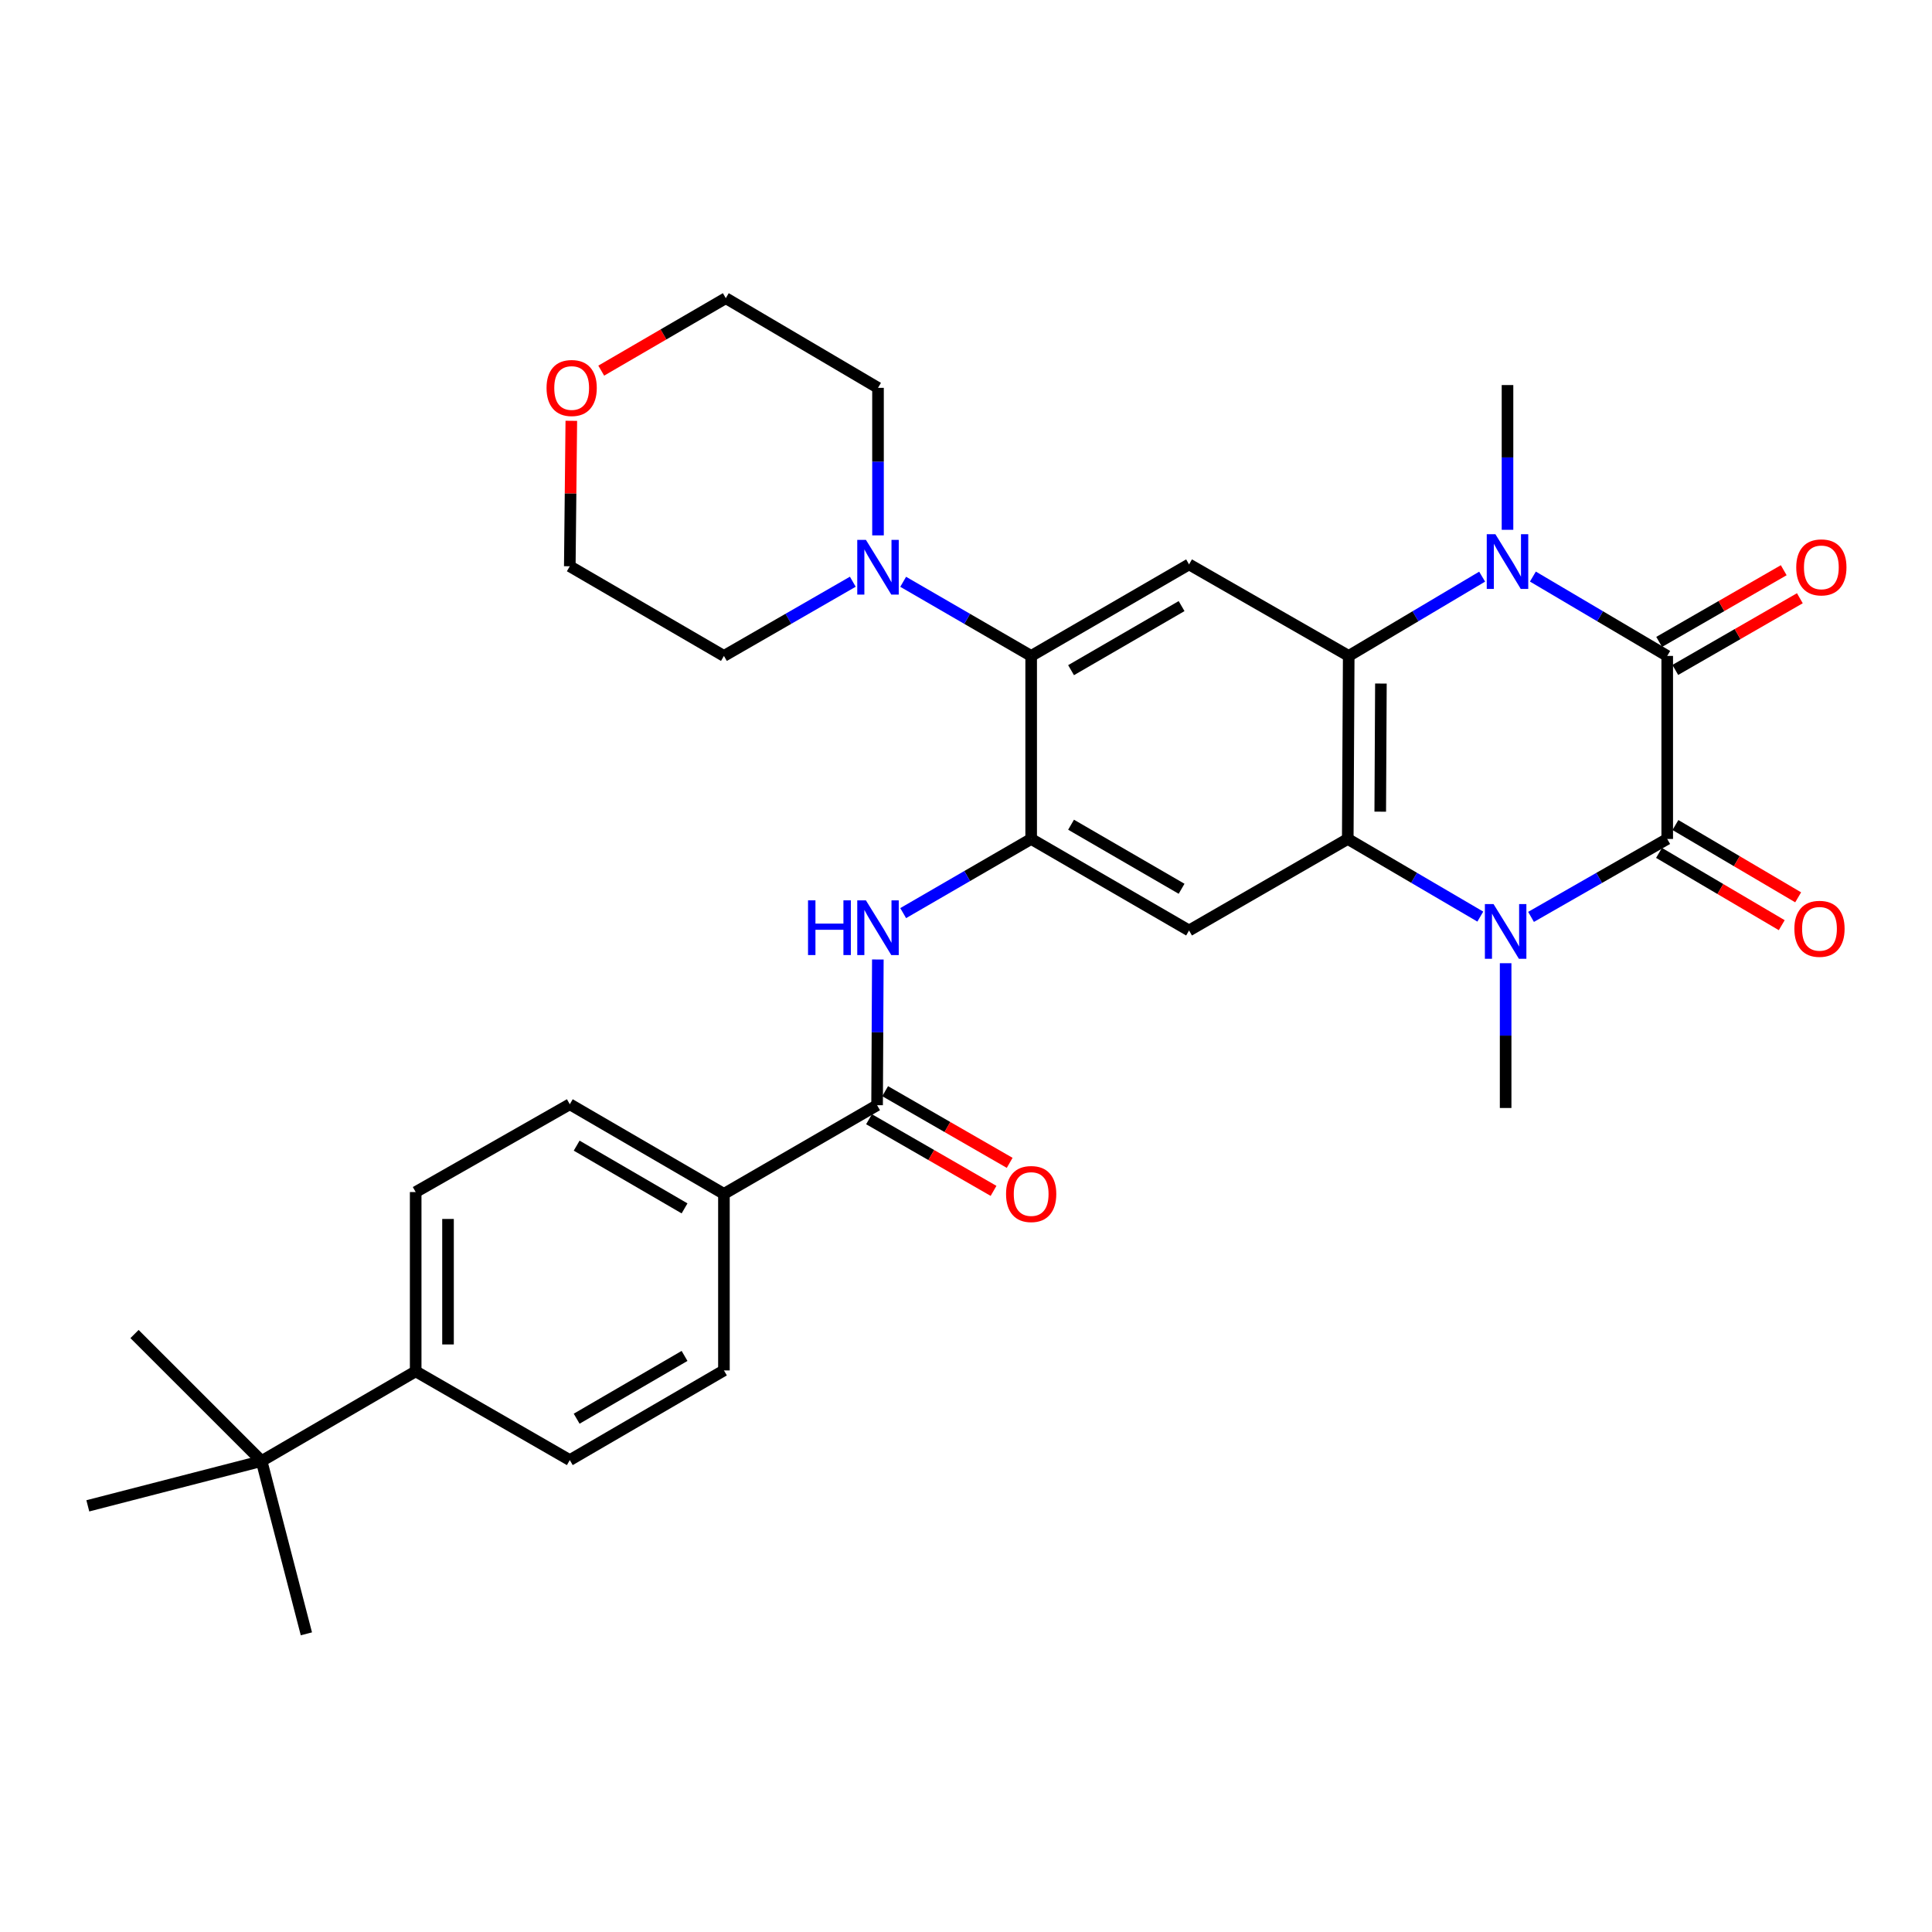 <?xml version='1.0' encoding='iso-8859-1'?>
<svg version='1.1' baseProfile='full'
              xmlns='http://www.w3.org/2000/svg'
                      xmlns:rdkit='http://www.rdkit.org/xml'
                      xmlns:xlink='http://www.w3.org/1999/xlink'
                  xml:space='preserve'
width='1000px' height='1000px' viewBox='0 0 1000 1000'>
<!-- END OF HEADER -->
<rect style='opacity:1.0;fill:#FFFFFF;stroke:none' width='1000' height='1000' x='0' y='0'> </rect>
<path class='bond-0' d='M 862.951,434.243 L 862.951,339.504' style='fill:none;fill-rule:evenodd;stroke:#000000;stroke-width:6px;stroke-linecap:butt;stroke-linejoin:miter;stroke-opacity:1' />
<path class='bond-1' d='M 862.951,434.243 L 827.707,454.414' style='fill:none;fill-rule:evenodd;stroke:#000000;stroke-width:6px;stroke-linecap:butt;stroke-linejoin:miter;stroke-opacity:1' />
<path class='bond-1' d='M 827.707,454.414 L 792.463,474.585' style='fill:none;fill-rule:evenodd;stroke:#0000FF;stroke-width:6px;stroke-linecap:butt;stroke-linejoin:miter;stroke-opacity:1' />
<path class='bond-12' d='M 858.703,441.454 L 890.466,460.164' style='fill:none;fill-rule:evenodd;stroke:#000000;stroke-width:6px;stroke-linecap:butt;stroke-linejoin:miter;stroke-opacity:1' />
<path class='bond-12' d='M 890.466,460.164 L 922.228,478.874' style='fill:none;fill-rule:evenodd;stroke:#FF0000;stroke-width:6px;stroke-linecap:butt;stroke-linejoin:miter;stroke-opacity:1' />
<path class='bond-12' d='M 867.198,427.033 L 898.961,445.743' style='fill:none;fill-rule:evenodd;stroke:#000000;stroke-width:6px;stroke-linecap:butt;stroke-linejoin:miter;stroke-opacity:1' />
<path class='bond-12' d='M 898.961,445.743 L 930.723,464.454' style='fill:none;fill-rule:evenodd;stroke:#FF0000;stroke-width:6px;stroke-linecap:butt;stroke-linejoin:miter;stroke-opacity:1' />
<path class='bond-2' d='M 862.951,339.504 L 828.186,318.968' style='fill:none;fill-rule:evenodd;stroke:#000000;stroke-width:6px;stroke-linecap:butt;stroke-linejoin:miter;stroke-opacity:1' />
<path class='bond-2' d='M 828.186,318.968 L 793.421,298.432' style='fill:none;fill-rule:evenodd;stroke:#0000FF;stroke-width:6px;stroke-linecap:butt;stroke-linejoin:miter;stroke-opacity:1' />
<path class='bond-13' d='M 867.125,346.757 L 899.364,328.203' style='fill:none;fill-rule:evenodd;stroke:#000000;stroke-width:6px;stroke-linecap:butt;stroke-linejoin:miter;stroke-opacity:1' />
<path class='bond-13' d='M 899.364,328.203 L 931.602,309.649' style='fill:none;fill-rule:evenodd;stroke:#FF0000;stroke-width:6px;stroke-linecap:butt;stroke-linejoin:miter;stroke-opacity:1' />
<path class='bond-13' d='M 858.777,332.251 L 891.015,313.697' style='fill:none;fill-rule:evenodd;stroke:#000000;stroke-width:6px;stroke-linecap:butt;stroke-linejoin:miter;stroke-opacity:1' />
<path class='bond-13' d='M 891.015,313.697 L 923.254,295.143' style='fill:none;fill-rule:evenodd;stroke:#FF0000;stroke-width:6px;stroke-linecap:butt;stroke-linejoin:miter;stroke-opacity:1' />
<path class='bond-3' d='M 766.206,474.432 L 731.904,454.338' style='fill:none;fill-rule:evenodd;stroke:#0000FF;stroke-width:6px;stroke-linecap:butt;stroke-linejoin:miter;stroke-opacity:1' />
<path class='bond-3' d='M 731.904,454.338 L 697.601,434.243' style='fill:none;fill-rule:evenodd;stroke:#000000;stroke-width:6px;stroke-linecap:butt;stroke-linejoin:miter;stroke-opacity:1' />
<path class='bond-24' d='M 779.314,498.555 L 779.314,536.024' style='fill:none;fill-rule:evenodd;stroke:#0000FF;stroke-width:6px;stroke-linecap:butt;stroke-linejoin:miter;stroke-opacity:1' />
<path class='bond-24' d='M 779.314,536.024 L 779.314,573.493' style='fill:none;fill-rule:evenodd;stroke:#000000;stroke-width:6px;stroke-linecap:butt;stroke-linejoin:miter;stroke-opacity:1' />
<path class='bond-23' d='M 780.281,274.226 L 780.281,236.766' style='fill:none;fill-rule:evenodd;stroke:#0000FF;stroke-width:6px;stroke-linecap:butt;stroke-linejoin:miter;stroke-opacity:1' />
<path class='bond-23' d='M 780.281,236.766 L 780.281,199.306' style='fill:none;fill-rule:evenodd;stroke:#000000;stroke-width:6px;stroke-linecap:butt;stroke-linejoin:miter;stroke-opacity:1' />
<path class='bond-32' d='M 767.151,298.472 L 732.622,318.988' style='fill:none;fill-rule:evenodd;stroke:#0000FF;stroke-width:6px;stroke-linecap:butt;stroke-linejoin:miter;stroke-opacity:1' />
<path class='bond-32' d='M 732.622,318.988 L 698.094,339.504' style='fill:none;fill-rule:evenodd;stroke:#000000;stroke-width:6px;stroke-linecap:butt;stroke-linejoin:miter;stroke-opacity:1' />
<path class='bond-4' d='M 697.601,434.243 L 698.094,339.504' style='fill:none;fill-rule:evenodd;stroke:#000000;stroke-width:6px;stroke-linecap:butt;stroke-linejoin:miter;stroke-opacity:1' />
<path class='bond-4' d='M 714.412,420.119 L 714.757,353.802' style='fill:none;fill-rule:evenodd;stroke:#000000;stroke-width:6px;stroke-linecap:butt;stroke-linejoin:miter;stroke-opacity:1' />
<path class='bond-6' d='M 697.601,434.243 L 615.452,481.617' style='fill:none;fill-rule:evenodd;stroke:#000000;stroke-width:6px;stroke-linecap:butt;stroke-linejoin:miter;stroke-opacity:1' />
<path class='bond-7' d='M 698.094,339.504 L 615.452,292.13' style='fill:none;fill-rule:evenodd;stroke:#000000;stroke-width:6px;stroke-linecap:butt;stroke-linejoin:miter;stroke-opacity:1' />
<path class='bond-5' d='M 533.73,434.243 L 615.452,481.617' style='fill:none;fill-rule:evenodd;stroke:#000000;stroke-width:6px;stroke-linecap:butt;stroke-linejoin:miter;stroke-opacity:1' />
<path class='bond-5' d='M 554.382,426.87 L 611.587,460.032' style='fill:none;fill-rule:evenodd;stroke:#000000;stroke-width:6px;stroke-linecap:butt;stroke-linejoin:miter;stroke-opacity:1' />
<path class='bond-8' d='M 533.73,434.243 L 533.73,339.504' style='fill:none;fill-rule:evenodd;stroke:#000000;stroke-width:6px;stroke-linecap:butt;stroke-linejoin:miter;stroke-opacity:1' />
<path class='bond-9' d='M 533.73,434.243 L 500.607,453.435' style='fill:none;fill-rule:evenodd;stroke:#000000;stroke-width:6px;stroke-linecap:butt;stroke-linejoin:miter;stroke-opacity:1' />
<path class='bond-9' d='M 500.607,453.435 L 467.484,472.626' style='fill:none;fill-rule:evenodd;stroke:#0000FF;stroke-width:6px;stroke-linecap:butt;stroke-linejoin:miter;stroke-opacity:1' />
<path class='bond-33' d='M 615.452,292.13 L 533.73,339.504' style='fill:none;fill-rule:evenodd;stroke:#000000;stroke-width:6px;stroke-linecap:butt;stroke-linejoin:miter;stroke-opacity:1' />
<path class='bond-33' d='M 611.587,313.716 L 554.382,346.878' style='fill:none;fill-rule:evenodd;stroke:#000000;stroke-width:6px;stroke-linecap:butt;stroke-linejoin:miter;stroke-opacity:1' />
<path class='bond-11' d='M 533.73,339.504 L 500.607,320.32' style='fill:none;fill-rule:evenodd;stroke:#000000;stroke-width:6px;stroke-linecap:butt;stroke-linejoin:miter;stroke-opacity:1' />
<path class='bond-11' d='M 500.607,320.32 L 467.484,301.136' style='fill:none;fill-rule:evenodd;stroke:#0000FF;stroke-width:6px;stroke-linecap:butt;stroke-linejoin:miter;stroke-opacity:1' />
<path class='bond-10' d='M 454.369,496.633 L 454.174,534.342' style='fill:none;fill-rule:evenodd;stroke:#0000FF;stroke-width:6px;stroke-linecap:butt;stroke-linejoin:miter;stroke-opacity:1' />
<path class='bond-10' d='M 454.174,534.342 L 453.98,572.052' style='fill:none;fill-rule:evenodd;stroke:#000000;stroke-width:6px;stroke-linecap:butt;stroke-linejoin:miter;stroke-opacity:1' />
<path class='bond-14' d='M 453.98,572.052 L 374.703,617.947' style='fill:none;fill-rule:evenodd;stroke:#000000;stroke-width:6px;stroke-linecap:butt;stroke-linejoin:miter;stroke-opacity:1' />
<path class='bond-17' d='M 449.805,579.305 L 482.031,597.85' style='fill:none;fill-rule:evenodd;stroke:#000000;stroke-width:6px;stroke-linecap:butt;stroke-linejoin:miter;stroke-opacity:1' />
<path class='bond-17' d='M 482.031,597.85 L 514.256,616.395' style='fill:none;fill-rule:evenodd;stroke:#FF0000;stroke-width:6px;stroke-linecap:butt;stroke-linejoin:miter;stroke-opacity:1' />
<path class='bond-17' d='M 458.154,564.799 L 490.379,583.344' style='fill:none;fill-rule:evenodd;stroke:#000000;stroke-width:6px;stroke-linecap:butt;stroke-linejoin:miter;stroke-opacity:1' />
<path class='bond-17' d='M 490.379,583.344 L 522.604,601.889' style='fill:none;fill-rule:evenodd;stroke:#FF0000;stroke-width:6px;stroke-linecap:butt;stroke-linejoin:miter;stroke-opacity:1' />
<path class='bond-25' d='M 441.413,301.097 L 408.058,320.301' style='fill:none;fill-rule:evenodd;stroke:#0000FF;stroke-width:6px;stroke-linecap:butt;stroke-linejoin:miter;stroke-opacity:1' />
<path class='bond-25' d='M 408.058,320.301 L 374.703,339.504' style='fill:none;fill-rule:evenodd;stroke:#000000;stroke-width:6px;stroke-linecap:butt;stroke-linejoin:miter;stroke-opacity:1' />
<path class='bond-26' d='M 454.454,277.109 L 454.454,238.928' style='fill:none;fill-rule:evenodd;stroke:#0000FF;stroke-width:6px;stroke-linecap:butt;stroke-linejoin:miter;stroke-opacity:1' />
<path class='bond-26' d='M 454.454,238.928 L 454.454,200.747' style='fill:none;fill-rule:evenodd;stroke:#000000;stroke-width:6px;stroke-linecap:butt;stroke-linejoin:miter;stroke-opacity:1' />
<path class='bond-18' d='M 374.703,617.947 L 374.703,709.33' style='fill:none;fill-rule:evenodd;stroke:#000000;stroke-width:6px;stroke-linecap:butt;stroke-linejoin:miter;stroke-opacity:1' />
<path class='bond-19' d='M 374.703,617.947 L 294.925,571.559' style='fill:none;fill-rule:evenodd;stroke:#000000;stroke-width:6px;stroke-linecap:butt;stroke-linejoin:miter;stroke-opacity:1' />
<path class='bond-19' d='M 354.323,625.458 L 298.479,592.986' style='fill:none;fill-rule:evenodd;stroke:#000000;stroke-width:6px;stroke-linecap:butt;stroke-linejoin:miter;stroke-opacity:1' />
<path class='bond-15' d='M 135.396,756.23 L 215.156,709.804' style='fill:none;fill-rule:evenodd;stroke:#000000;stroke-width:6px;stroke-linecap:butt;stroke-linejoin:miter;stroke-opacity:1' />
<path class='bond-27' d='M 135.396,756.23 L 69.63,690.492' style='fill:none;fill-rule:evenodd;stroke:#000000;stroke-width:6px;stroke-linecap:butt;stroke-linejoin:miter;stroke-opacity:1' />
<path class='bond-28' d='M 135.396,756.23 L 158.586,845.669' style='fill:none;fill-rule:evenodd;stroke:#000000;stroke-width:6px;stroke-linecap:butt;stroke-linejoin:miter;stroke-opacity:1' />
<path class='bond-29' d='M 135.396,756.23 L 45.455,779.42' style='fill:none;fill-rule:evenodd;stroke:#000000;stroke-width:6px;stroke-linecap:butt;stroke-linejoin:miter;stroke-opacity:1' />
<path class='bond-16' d='M 215.156,709.804 L 215.156,617.008' style='fill:none;fill-rule:evenodd;stroke:#000000;stroke-width:6px;stroke-linecap:butt;stroke-linejoin:miter;stroke-opacity:1' />
<path class='bond-16' d='M 231.892,695.885 L 231.892,630.928' style='fill:none;fill-rule:evenodd;stroke:#000000;stroke-width:6px;stroke-linecap:butt;stroke-linejoin:miter;stroke-opacity:1' />
<path class='bond-35' d='M 215.156,709.804 L 294.925,755.747' style='fill:none;fill-rule:evenodd;stroke:#000000;stroke-width:6px;stroke-linecap:butt;stroke-linejoin:miter;stroke-opacity:1' />
<path class='bond-21' d='M 374.703,709.33 L 294.925,755.747' style='fill:none;fill-rule:evenodd;stroke:#000000;stroke-width:6px;stroke-linecap:butt;stroke-linejoin:miter;stroke-opacity:1' />
<path class='bond-21' d='M 354.32,701.826 L 298.475,734.318' style='fill:none;fill-rule:evenodd;stroke:#000000;stroke-width:6px;stroke-linecap:butt;stroke-linejoin:miter;stroke-opacity:1' />
<path class='bond-20' d='M 294.925,571.559 L 215.156,617.008' style='fill:none;fill-rule:evenodd;stroke:#000000;stroke-width:6px;stroke-linecap:butt;stroke-linejoin:miter;stroke-opacity:1' />
<path class='bond-22' d='M 311.199,191.841 L 343.435,173.086' style='fill:none;fill-rule:evenodd;stroke:#FF0000;stroke-width:6px;stroke-linecap:butt;stroke-linejoin:miter;stroke-opacity:1' />
<path class='bond-22' d='M 343.435,173.086 L 375.67,154.331' style='fill:none;fill-rule:evenodd;stroke:#000000;stroke-width:6px;stroke-linecap:butt;stroke-linejoin:miter;stroke-opacity:1' />
<path class='bond-34' d='M 295.713,217.816 L 295.319,255.456' style='fill:none;fill-rule:evenodd;stroke:#FF0000;stroke-width:6px;stroke-linecap:butt;stroke-linejoin:miter;stroke-opacity:1' />
<path class='bond-34' d='M 295.319,255.456 L 294.925,293.097' style='fill:none;fill-rule:evenodd;stroke:#000000;stroke-width:6px;stroke-linecap:butt;stroke-linejoin:miter;stroke-opacity:1' />
<path class='bond-30' d='M 374.703,339.504 L 294.925,293.097' style='fill:none;fill-rule:evenodd;stroke:#000000;stroke-width:6px;stroke-linecap:butt;stroke-linejoin:miter;stroke-opacity:1' />
<path class='bond-31' d='M 454.454,200.747 L 375.67,154.331' style='fill:none;fill-rule:evenodd;stroke:#000000;stroke-width:6px;stroke-linecap:butt;stroke-linejoin:miter;stroke-opacity:1' />
<path  class='atom-2' d='M 773.054 467.95
L 782.334 482.95
Q 783.254 484.43, 784.734 487.11
Q 786.214 489.79, 786.294 489.95
L 786.294 467.95
L 790.054 467.95
L 790.054 496.27
L 786.174 496.27
L 776.214 479.87
Q 775.054 477.95, 773.814 475.75
Q 772.614 473.55, 772.254 472.87
L 772.254 496.27
L 768.574 496.27
L 768.574 467.95
L 773.054 467.95
' fill='#0000FF'/>
<path  class='atom-3' d='M 774.021 276.51
L 783.301 291.51
Q 784.221 292.99, 785.701 295.67
Q 787.181 298.35, 787.261 298.51
L 787.261 276.51
L 791.021 276.51
L 791.021 304.83
L 787.141 304.83
L 777.181 288.43
Q 776.021 286.51, 774.781 284.31
Q 773.581 282.11, 773.221 281.43
L 773.221 304.83
L 769.541 304.83
L 769.541 276.51
L 774.021 276.51
' fill='#0000FF'/>
<path  class='atom-10' d='M 418.234 466.016
L 422.074 466.016
L 422.074 478.056
L 436.554 478.056
L 436.554 466.016
L 440.394 466.016
L 440.394 494.336
L 436.554 494.336
L 436.554 481.256
L 422.074 481.256
L 422.074 494.336
L 418.234 494.336
L 418.234 466.016
' fill='#0000FF'/>
<path  class='atom-10' d='M 448.194 466.016
L 457.474 481.016
Q 458.394 482.496, 459.874 485.176
Q 461.354 487.856, 461.434 488.016
L 461.434 466.016
L 465.194 466.016
L 465.194 494.336
L 461.314 494.336
L 451.354 477.936
Q 450.194 476.016, 448.954 473.816
Q 447.754 471.616, 447.394 470.936
L 447.394 494.336
L 443.714 494.336
L 443.714 466.016
L 448.194 466.016
' fill='#0000FF'/>
<path  class='atom-12' d='M 448.194 279.43
L 457.474 294.43
Q 458.394 295.91, 459.874 298.59
Q 461.354 301.27, 461.434 301.43
L 461.434 279.43
L 465.194 279.43
L 465.194 307.75
L 461.314 307.75
L 451.354 291.35
Q 450.194 289.43, 448.954 287.23
Q 447.754 285.03, 447.394 284.35
L 447.394 307.75
L 443.714 307.75
L 443.714 279.43
L 448.194 279.43
' fill='#0000FF'/>
<path  class='atom-13' d='M 928.762 480.749
Q 928.762 473.949, 932.122 470.149
Q 935.482 466.349, 941.762 466.349
Q 948.042 466.349, 951.402 470.149
Q 954.762 473.949, 954.762 480.749
Q 954.762 487.629, 951.362 491.549
Q 947.962 495.429, 941.762 495.429
Q 935.522 495.429, 932.122 491.549
Q 928.762 487.669, 928.762 480.749
M 941.762 492.229
Q 946.082 492.229, 948.402 489.349
Q 950.762 486.429, 950.762 480.749
Q 950.762 475.189, 948.402 472.389
Q 946.082 469.549, 941.762 469.549
Q 937.442 469.549, 935.082 472.349
Q 932.762 475.149, 932.762 480.749
Q 932.762 486.469, 935.082 489.349
Q 937.442 492.229, 941.762 492.229
' fill='#FF0000'/>
<path  class='atom-14' d='M 929.729 293.67
Q 929.729 286.87, 933.089 283.07
Q 936.449 279.27, 942.729 279.27
Q 949.009 279.27, 952.369 283.07
Q 955.729 286.87, 955.729 293.67
Q 955.729 300.55, 952.329 304.47
Q 948.929 308.35, 942.729 308.35
Q 936.489 308.35, 933.089 304.47
Q 929.729 300.59, 929.729 293.67
M 942.729 305.15
Q 947.049 305.15, 949.369 302.27
Q 951.729 299.35, 951.729 293.67
Q 951.729 288.11, 949.369 285.31
Q 947.049 282.47, 942.729 282.47
Q 938.409 282.47, 936.049 285.27
Q 933.729 288.07, 933.729 293.67
Q 933.729 299.39, 936.049 302.27
Q 938.409 305.15, 942.729 305.15
' fill='#FF0000'/>
<path  class='atom-18' d='M 520.73 618.027
Q 520.73 611.227, 524.09 607.427
Q 527.45 603.627, 533.73 603.627
Q 540.01 603.627, 543.37 607.427
Q 546.73 611.227, 546.73 618.027
Q 546.73 624.907, 543.33 628.827
Q 539.93 632.707, 533.73 632.707
Q 527.49 632.707, 524.09 628.827
Q 520.73 624.947, 520.73 618.027
M 533.73 629.507
Q 538.05 629.507, 540.37 626.627
Q 542.73 623.707, 542.73 618.027
Q 542.73 612.467, 540.37 609.667
Q 538.05 606.827, 533.73 606.827
Q 529.41 606.827, 527.05 609.627
Q 524.73 612.427, 524.73 618.027
Q 524.73 623.747, 527.05 626.627
Q 529.41 629.507, 533.73 629.507
' fill='#FF0000'/>
<path  class='atom-23' d='M 282.892 200.827
Q 282.892 194.027, 286.252 190.227
Q 289.612 186.427, 295.892 186.427
Q 302.172 186.427, 305.532 190.227
Q 308.892 194.027, 308.892 200.827
Q 308.892 207.707, 305.492 211.627
Q 302.092 215.507, 295.892 215.507
Q 289.652 215.507, 286.252 211.627
Q 282.892 207.747, 282.892 200.827
M 295.892 212.307
Q 300.212 212.307, 302.532 209.427
Q 304.892 206.507, 304.892 200.827
Q 304.892 195.267, 302.532 192.467
Q 300.212 189.627, 295.892 189.627
Q 291.572 189.627, 289.212 192.427
Q 286.892 195.227, 286.892 200.827
Q 286.892 206.547, 289.212 209.427
Q 291.572 212.307, 295.892 212.307
' fill='#FF0000'/>
</svg>
